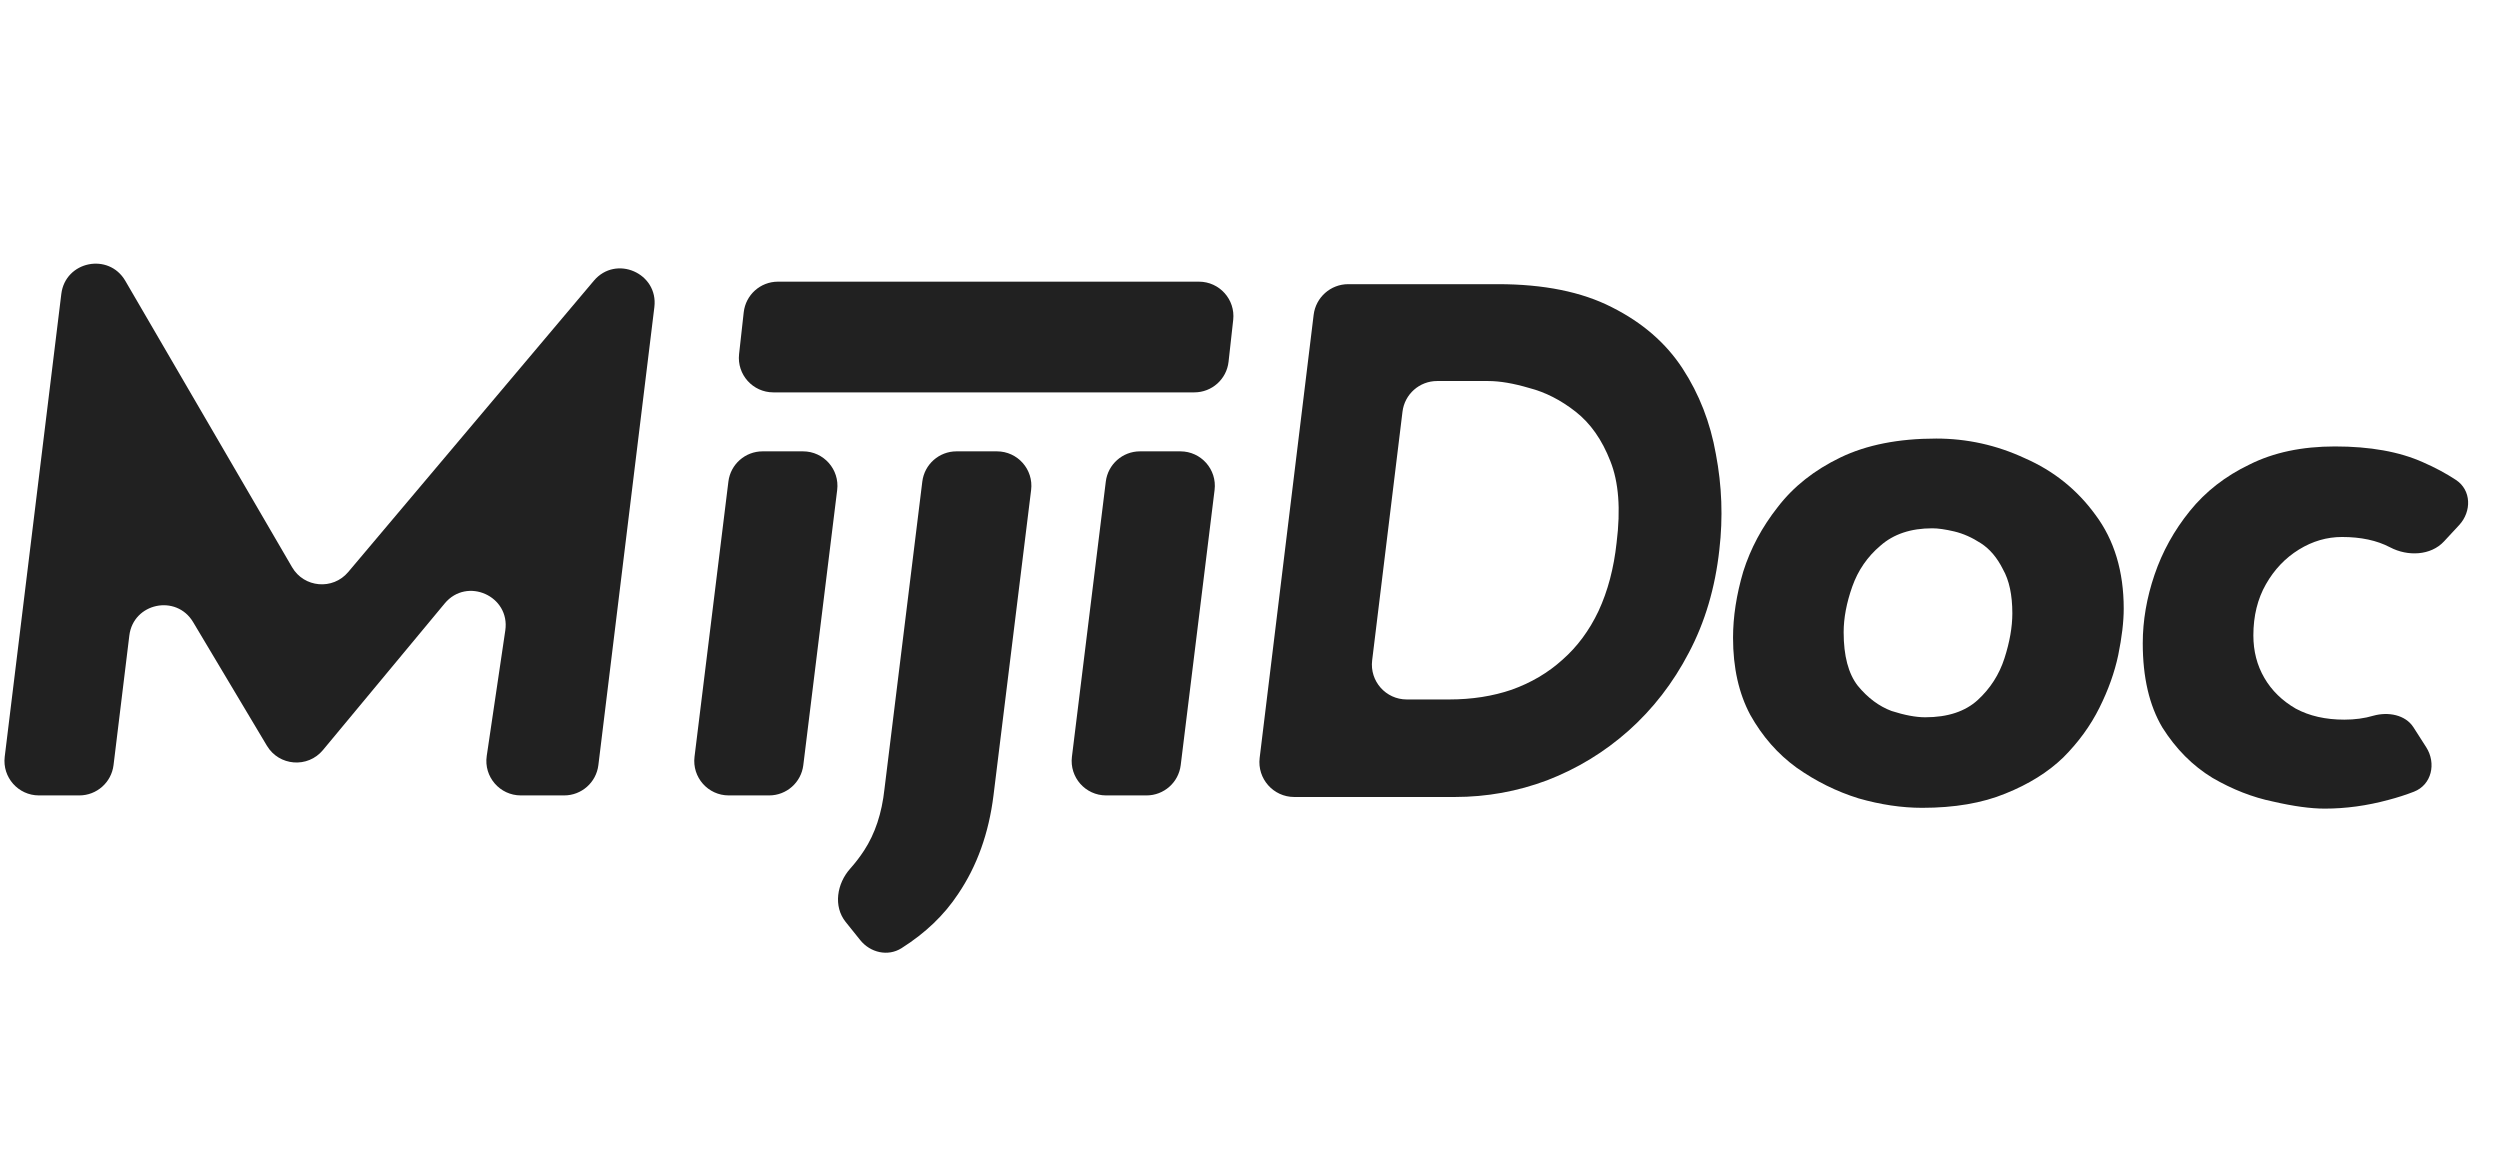 <svg width="78" height="36" viewBox="0 0 78 36" fill="none" xmlns="http://www.w3.org/2000/svg">
<path d="M23.204 9.745C23.264 9.2 23.724 8.788 24.272 8.788H37.407C38.048 8.788 38.546 9.345 38.476 9.981L38.331 11.286C38.271 11.831 37.811 12.242 37.263 12.242H24.128C23.487 12.242 22.989 11.686 23.059 11.05L23.204 9.745Z" fill="#212121"/>
<path d="M34.501 15.025C34.567 14.487 35.025 14.082 35.567 14.082H36.828C37.474 14.082 37.974 14.647 37.895 15.288L36.838 23.873C36.772 24.412 36.314 24.817 35.771 24.817H34.51C33.865 24.817 33.365 24.252 33.444 23.611L34.501 15.025Z" fill="#212121"/>
<path d="M26.384 28.764C25.994 28.277 26.111 27.567 26.526 27.102C26.684 26.925 26.828 26.737 26.959 26.537C27.302 26.012 27.514 25.374 27.595 24.62L28.776 15.025C28.843 14.487 29.3 14.082 29.843 14.082H31.104C31.75 14.082 32.25 14.647 32.171 15.288L30.997 24.817C30.851 25.996 30.483 27.02 29.896 27.888C29.462 28.548 28.872 29.113 28.126 29.584C27.701 29.852 27.152 29.722 26.838 29.33L26.384 28.764Z" fill="#212121"/>
<path d="M22.726 15.025C22.792 14.487 23.25 14.082 23.793 14.082H25.054C25.7 14.082 26.199 14.647 26.12 15.288L25.063 23.873C24.997 24.412 24.54 24.817 23.997 24.817H22.736C22.09 24.817 21.59 24.252 21.669 23.611L22.726 15.025Z" fill="#212121"/>
<path d="M1.214 24.817H2.475C3.018 24.817 3.476 24.411 3.542 23.872L4.035 19.829C4.159 18.812 5.5 18.529 6.025 19.409L8.327 23.266C8.707 23.903 9.602 23.973 10.076 23.402L13.875 18.827C14.569 17.991 15.924 18.596 15.765 19.671L15.186 23.585C15.09 24.234 15.593 24.817 16.25 24.817H17.602C18.145 24.817 18.603 24.412 18.669 23.872L20.416 9.582C20.546 8.522 19.216 7.942 18.528 8.759L10.863 17.849C10.384 18.417 9.487 18.339 9.113 17.697L3.909 8.761C3.39 7.871 2.038 8.149 1.913 9.171L0.147 23.612C0.069 24.252 0.569 24.817 1.214 24.817Z" fill="#212121"/>
<path d="M40.38 24.866C39.728 24.866 39.223 24.295 39.301 23.648L40.986 9.822C41.053 9.276 41.516 8.866 42.065 8.866H46.734C48.164 8.866 49.348 9.105 50.287 9.584C51.24 10.062 51.976 10.7 52.496 11.497C53.016 12.294 53.363 13.185 53.536 14.171C53.724 15.156 53.76 16.149 53.644 17.149C53.514 18.337 53.197 19.41 52.691 20.366C52.2 21.308 51.572 22.12 50.807 22.801C50.056 23.468 49.211 23.982 48.272 24.345C47.348 24.692 46.388 24.866 45.392 24.866H40.38ZM42.811 20.604C42.732 21.252 43.237 21.823 43.89 21.823H45.218C45.926 21.823 46.576 21.721 47.168 21.518C47.774 21.301 48.301 20.989 48.749 20.584C49.211 20.178 49.587 19.671 49.875 19.062C50.164 18.439 50.352 17.729 50.438 16.931C50.568 15.888 50.504 15.04 50.243 14.388C49.984 13.721 49.623 13.207 49.16 12.845C48.698 12.482 48.215 12.236 47.709 12.105C47.218 11.96 46.792 11.888 46.431 11.888H44.837C44.288 11.888 43.825 12.298 43.758 12.843L42.811 20.604Z" fill="#212121"/>
<path d="M75.698 23.314C76.018 23.815 75.869 24.486 75.315 24.701C75.065 24.798 74.799 24.884 74.515 24.958C73.846 25.139 73.185 25.229 72.533 25.229C72.092 25.229 71.553 25.155 70.917 25.008C70.281 24.877 69.653 24.631 69.032 24.271C68.412 23.894 67.89 23.37 67.466 22.698C67.058 22.011 66.854 21.134 66.854 20.07C66.854 19.366 66.976 18.653 67.221 17.933C67.466 17.212 67.833 16.549 68.323 15.943C68.812 15.337 69.432 14.854 70.183 14.494C70.933 14.117 71.823 13.929 72.851 13.929C73.944 13.929 74.858 14.092 75.592 14.42C75.973 14.586 76.318 14.771 76.627 14.975C77.109 15.293 77.118 15.958 76.727 16.381L76.254 16.891C75.84 17.339 75.117 17.363 74.576 17.079C74.572 17.077 74.568 17.075 74.564 17.073C74.156 16.86 73.659 16.754 73.071 16.754C72.598 16.754 72.149 16.885 71.725 17.147C71.301 17.409 70.958 17.769 70.697 18.228C70.436 18.686 70.305 19.218 70.305 19.824C70.305 20.316 70.419 20.758 70.648 21.151C70.876 21.544 71.203 21.863 71.627 22.109C72.051 22.338 72.557 22.453 73.144 22.453C73.471 22.453 73.773 22.412 74.05 22.33V22.33C74.506 22.203 75.047 22.296 75.302 22.695L75.698 23.314Z" fill="#212121"/>
<path d="M59.97 25.204C59.333 25.204 58.672 25.105 57.987 24.909C57.302 24.696 56.657 24.377 56.053 23.951C55.466 23.525 54.985 22.976 54.609 22.305C54.25 21.634 54.071 20.831 54.071 19.898C54.071 19.242 54.177 18.555 54.389 17.834C54.617 17.113 54.976 16.442 55.466 15.82C55.956 15.181 56.608 14.665 57.424 14.272C58.24 13.879 59.235 13.683 60.41 13.683C61.373 13.683 62.295 13.887 63.176 14.297C64.074 14.69 64.808 15.279 65.379 16.065C65.966 16.852 66.26 17.826 66.26 18.989C66.26 19.398 66.203 19.881 66.089 20.438C65.975 20.978 65.779 21.527 65.501 22.084C65.224 22.641 64.849 23.157 64.376 23.631C63.902 24.09 63.298 24.467 62.564 24.761C61.846 25.056 60.981 25.204 59.97 25.204ZM60.068 22.379C60.769 22.379 61.316 22.198 61.708 21.838C62.099 21.478 62.377 21.044 62.54 20.536C62.703 20.029 62.785 19.562 62.785 19.136C62.785 18.563 62.687 18.104 62.491 17.76C62.311 17.4 62.083 17.13 61.805 16.95C61.528 16.77 61.251 16.647 60.973 16.581C60.696 16.516 60.467 16.483 60.288 16.483C59.619 16.483 59.08 16.663 58.672 17.023C58.264 17.367 57.971 17.793 57.791 18.301C57.612 18.808 57.522 19.283 57.522 19.726C57.522 20.463 57.669 21.019 57.963 21.396C58.273 21.773 58.623 22.035 59.015 22.182C59.423 22.313 59.774 22.379 60.068 22.379Z" fill="#212121"/>
</svg>
